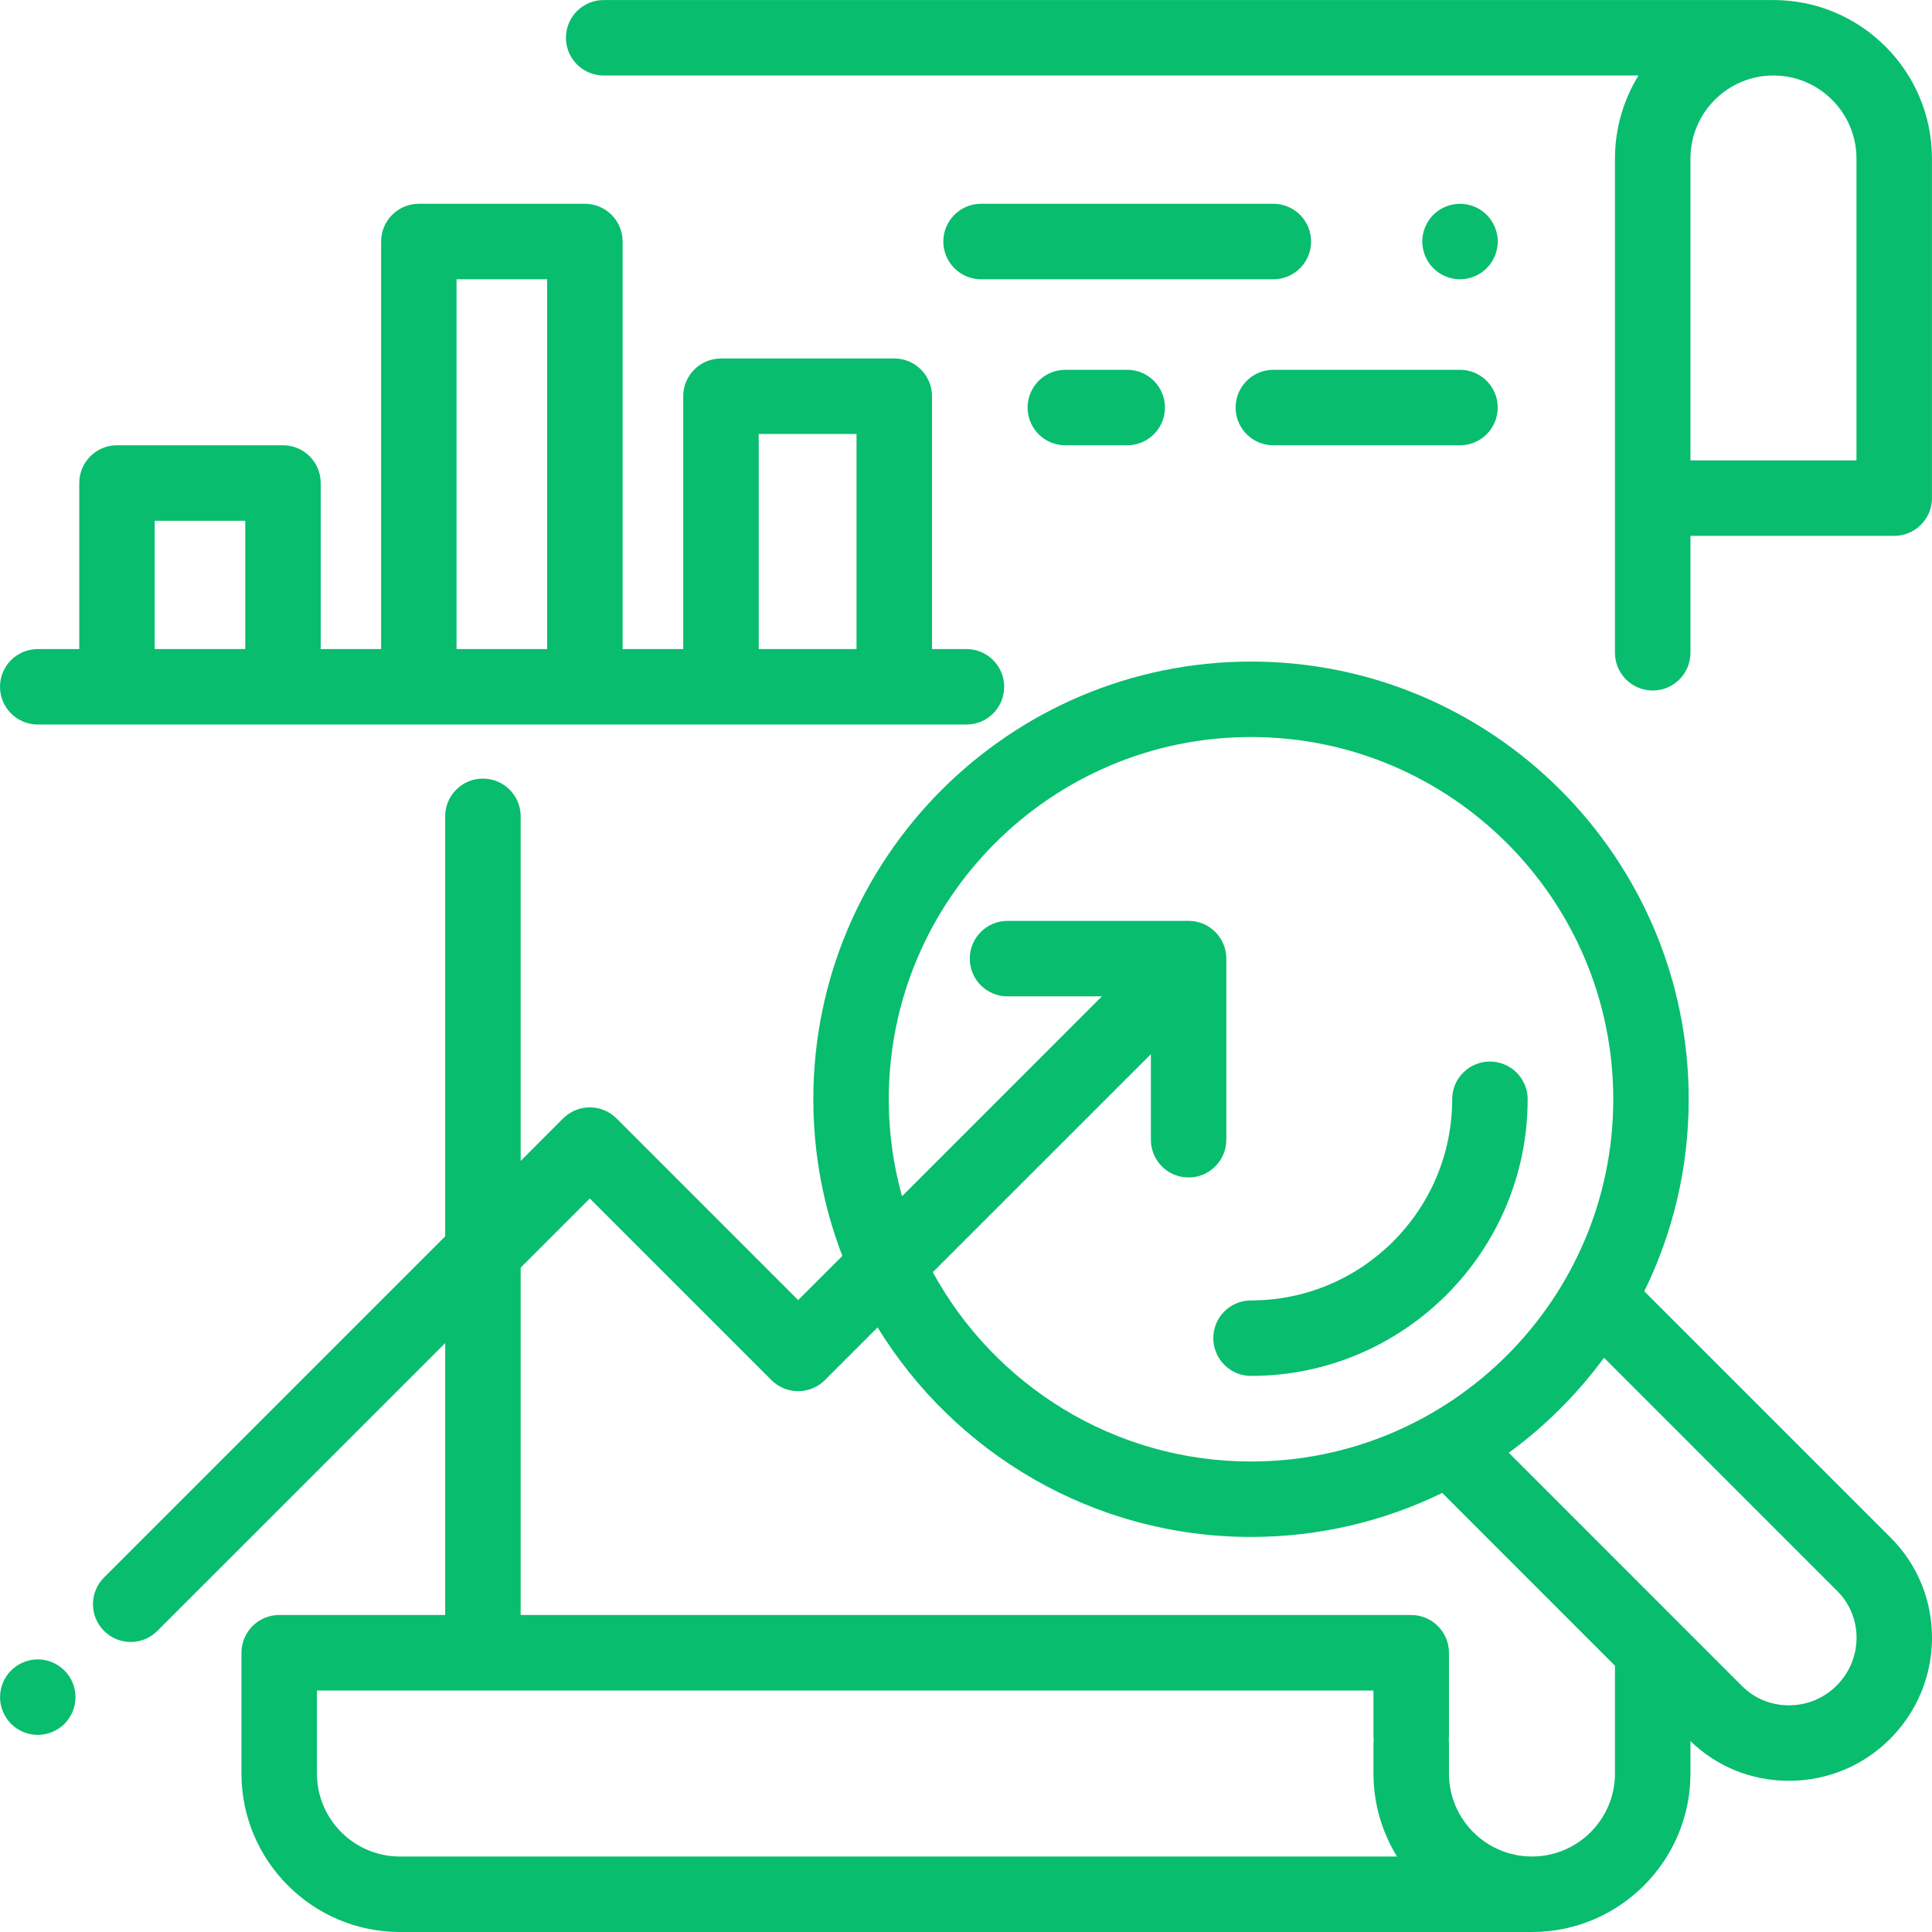 <?xml version="1.0" encoding="UTF-8"?>
<svg width="42px" height="42px" viewBox="0 0 42 42" version="1.1" xmlns="http://www.w3.org/2000/svg" xmlns:xlink="http://www.w3.org/1999/xlink">
    <!-- Generator: Sketch 53.2 (72643) - https://sketchapp.com -->
    <title>analytics</title>
    <desc>Created with Sketch.</desc>
    <g id="Page-1" stroke="none" stroke-width="1" fill="none" fill-rule="evenodd">
        <g id="excelcapital-v3" transform="translate(-796, -12771)" fill="#08BD6E" fill-rule="nonzero">
            <g id="Group-7" transform="translate(165, 9295)">
                <g id="Group-44" transform="translate(0, 1744)">
                    <g id="Group-5" transform="translate(0, 1489)">
                        <g id="Group-55" transform="translate(631, 81)">
                            <g id="analytics" transform="translate(0, 162)">
                                <path d="M38.553,0.001 C38.404,0.001 37.971,0.001 37.897,0.001 L13.123,0.001 C12.67,0.001 12.303,0.368 12.303,0.821 C12.303,1.274 12.67,1.641 13.123,1.641 L35.62,1.641 C35.296,2.167 35.108,2.785 35.108,3.446 L35.108,14.191 C35.108,14.643 35.475,15.011 35.929,15.011 C36.382,15.011 36.749,14.643 36.749,14.191 L36.749,11.649 L41.178,11.649 C41.631,11.649 41.999,11.281 41.999,10.828 L41.999,3.446 C41.999,1.546 40.453,0.001 38.553,0.001 Z M40.358,10.008 L36.749,10.008 L36.749,3.446 C36.749,2.451 37.558,1.641 38.553,1.641 C39.548,1.641 40.358,2.451 40.358,3.446 L40.358,10.008 L40.358,10.008 Z" id="Shape"></path>
                                <path d="M41.104,33.43 L35.745,28.071 C36.364,26.81 36.711,25.394 36.711,23.897 C36.711,18.65 32.443,14.382 27.196,14.382 C21.949,14.382 17.681,18.65 17.681,23.897 C17.681,25.096 17.905,26.245 18.312,27.303 L17.351,28.263 L13.402,24.313 C13.248,24.16 13.04,24.073 12.822,24.073 C12.605,24.073 12.396,24.16 12.242,24.313 L11.319,25.237 L11.319,17.746 C11.319,17.293 10.951,16.926 10.498,16.926 C10.045,16.926 9.678,17.293 9.678,17.746 L9.678,26.877 L2.261,34.294 C1.941,34.615 1.941,35.134 2.261,35.454 C2.421,35.615 2.631,35.695 2.841,35.695 C3.051,35.695 3.261,35.615 3.421,35.454 L9.678,29.198 L9.678,35.109 L6.069,35.109 C5.616,35.109 5.249,35.477 5.249,35.93 L5.249,38.554 C5.249,40.454 6.795,42 8.694,42 L33.304,42 C35.203,42 36.749,40.454 36.749,38.554 L36.749,37.85 C37.323,38.407 38.079,38.713 38.887,38.713 C38.892,38.713 38.897,38.713 38.903,38.713 C39.729,38.709 40.505,38.386 41.088,37.803 C42.298,36.593 42.305,34.631 41.104,33.43 Z M27.196,16.022 C31.538,16.022 35.071,19.555 35.071,23.897 C35.071,28.239 31.538,31.772 27.196,31.772 C24.214,31.772 21.615,30.106 20.278,27.656 L25.019,22.916 L25.019,24.777 C25.019,25.23 25.386,25.597 25.839,25.597 C26.292,25.597 26.659,25.23 26.659,24.777 L26.659,20.84 C26.659,20.387 26.292,20.019 25.839,20.019 L21.902,20.019 C21.449,20.019 21.082,20.387 21.082,20.84 C21.082,21.293 21.449,21.66 21.902,21.66 L23.954,21.66 L19.609,26.006 C19.422,25.334 19.321,24.627 19.321,23.897 C19.321,19.555 22.854,16.022 27.196,16.022 Z M8.694,40.359 C7.699,40.359 6.89,39.549 6.89,38.554 L6.89,36.75 L29.858,36.75 L29.858,37.734 C29.858,37.761 29.86,37.787 29.862,37.813 C29.86,37.84 29.858,37.866 29.858,37.893 L29.858,38.554 C29.858,39.216 30.046,39.834 30.37,40.359 L8.694,40.359 L8.694,40.359 Z M35.108,38.554 C35.108,39.549 34.299,40.359 33.304,40.359 C32.308,40.359 31.499,39.549 31.499,38.554 L31.499,37.893 C31.499,37.866 31.497,37.839 31.495,37.813 C31.497,37.787 31.499,37.761 31.499,37.734 L31.499,35.929 C31.499,35.476 31.132,35.109 30.678,35.109 L11.319,35.109 L11.319,27.557 L12.822,26.054 L16.771,30.003 C16.925,30.157 17.134,30.243 17.351,30.243 C17.569,30.243 17.777,30.157 17.931,30.003 L19.078,28.856 C20.753,31.587 23.765,33.412 27.196,33.412 C28.686,33.412 30.096,33.068 31.353,32.455 L35.108,36.211 L35.108,38.554 L35.108,38.554 Z M39.928,36.642 C39.653,36.918 39.286,37.071 38.895,37.072 C38.892,37.072 38.89,37.072 38.887,37.072 C38.502,37.072 38.143,36.925 37.875,36.658 L32.8,31.582 C33.591,31.003 34.29,30.306 34.87,29.516 L39.943,34.59 C40.505,35.151 40.498,36.072 39.928,36.642 Z" id="Shape"></path>
                                <path d="M32.39,23.077 C31.937,23.077 31.569,23.444 31.569,23.897 C31.569,26.308 29.608,28.27 27.196,28.27 C26.743,28.27 26.376,28.637 26.376,29.09 C26.376,29.543 26.743,29.911 27.196,29.911 C30.512,29.911 33.21,27.213 33.21,23.897 C33.21,23.444 32.843,23.077 32.39,23.077 Z" id="Path"></path>
                                <path d="M21.01,14.11 L20.261,14.11 L20.261,8.614 C20.261,8.161 19.894,7.793 19.441,7.793 L15.674,7.793 C15.221,7.793 14.853,8.161 14.853,8.614 L14.853,14.11 L13.535,14.11 L13.535,5.25 C13.535,4.798 13.167,4.43 12.714,4.43 L9.105,4.43 C8.652,4.43 8.285,4.798 8.285,5.25 L8.285,14.11 L6.972,14.11 L6.972,10.5 C6.972,10.047 6.605,9.68 6.152,9.68 L2.543,9.68 C2.09,9.68 1.723,10.047 1.723,10.5 L1.723,14.11 L0.82,14.11 C0.367,14.11 0,14.477 0,14.93 C0,15.383 0.367,15.75 0.82,15.75 L21.01,15.75 C21.463,15.75 21.83,15.383 21.83,14.93 C21.83,14.477 21.463,14.11 21.01,14.11 Z M5.332,14.11 L3.363,14.11 L3.363,11.321 L5.332,11.321 L5.332,14.11 Z M11.894,14.11 L9.925,14.11 L9.925,6.071 L11.894,6.071 L11.894,14.11 Z M18.62,14.11 L16.494,14.11 L16.494,9.434 L18.62,9.434 L18.62,14.11 Z" id="Shape"></path>
                                <path d="M27.682,4.43 L21.327,4.43 C20.874,4.43 20.507,4.798 20.507,5.25 C20.507,5.703 20.874,6.071 21.327,6.071 L27.682,6.071 C28.135,6.071 28.502,5.703 28.502,5.25 C28.502,4.798 28.135,4.43 27.682,4.43 Z" id="Path"></path>
                                <path d="M32.319,4.67 C32.167,4.518 31.955,4.43 31.739,4.43 C31.524,4.43 31.312,4.518 31.159,4.67 C31.007,4.823 30.919,5.035 30.919,5.25 C30.919,5.466 31.007,5.678 31.159,5.83 C31.312,5.983 31.524,6.071 31.739,6.071 C31.955,6.071 32.167,5.983 32.319,5.83 C32.472,5.678 32.56,5.466 32.56,5.25 C32.56,5.035 32.472,4.823 32.319,4.67 Z" id="Path"></path>
                                <path d="M24.504,8.039 L23.159,8.039 C22.706,8.039 22.339,8.407 22.339,8.86 C22.339,9.313 22.706,9.68 23.159,9.68 L24.504,9.68 C24.958,9.68 25.325,9.313 25.325,8.86 C25.325,8.407 24.958,8.039 24.504,8.039 Z" id="Path"></path>
                                <path d="M31.739,8.039 L27.682,8.039 C27.228,8.039 26.861,8.407 26.861,8.86 C26.861,9.313 27.228,9.68 27.682,9.68 L31.739,9.68 C32.192,9.68 32.559,9.313 32.559,8.86 C32.559,8.407 32.192,8.039 31.739,8.039 Z" id="Path"></path>
                                <path d="M1.401,36.315 C1.248,36.162 1.037,36.074 0.821,36.074 C0.604,36.074 0.394,36.162 0.241,36.315 C0.088,36.467 0.001,36.679 0.001,36.895 C0.001,37.11 0.088,37.322 0.241,37.475 C0.394,37.627 0.604,37.715 0.821,37.715 C1.037,37.715 1.248,37.627 1.401,37.475 C1.554,37.322 1.641,37.11 1.641,36.895 C1.641,36.679 1.554,36.467 1.401,36.315 Z" id="Path"></path>
                            </g>
                        </g>
                    </g>
                </g>
            </g>
        </g>
    </g>
</svg>